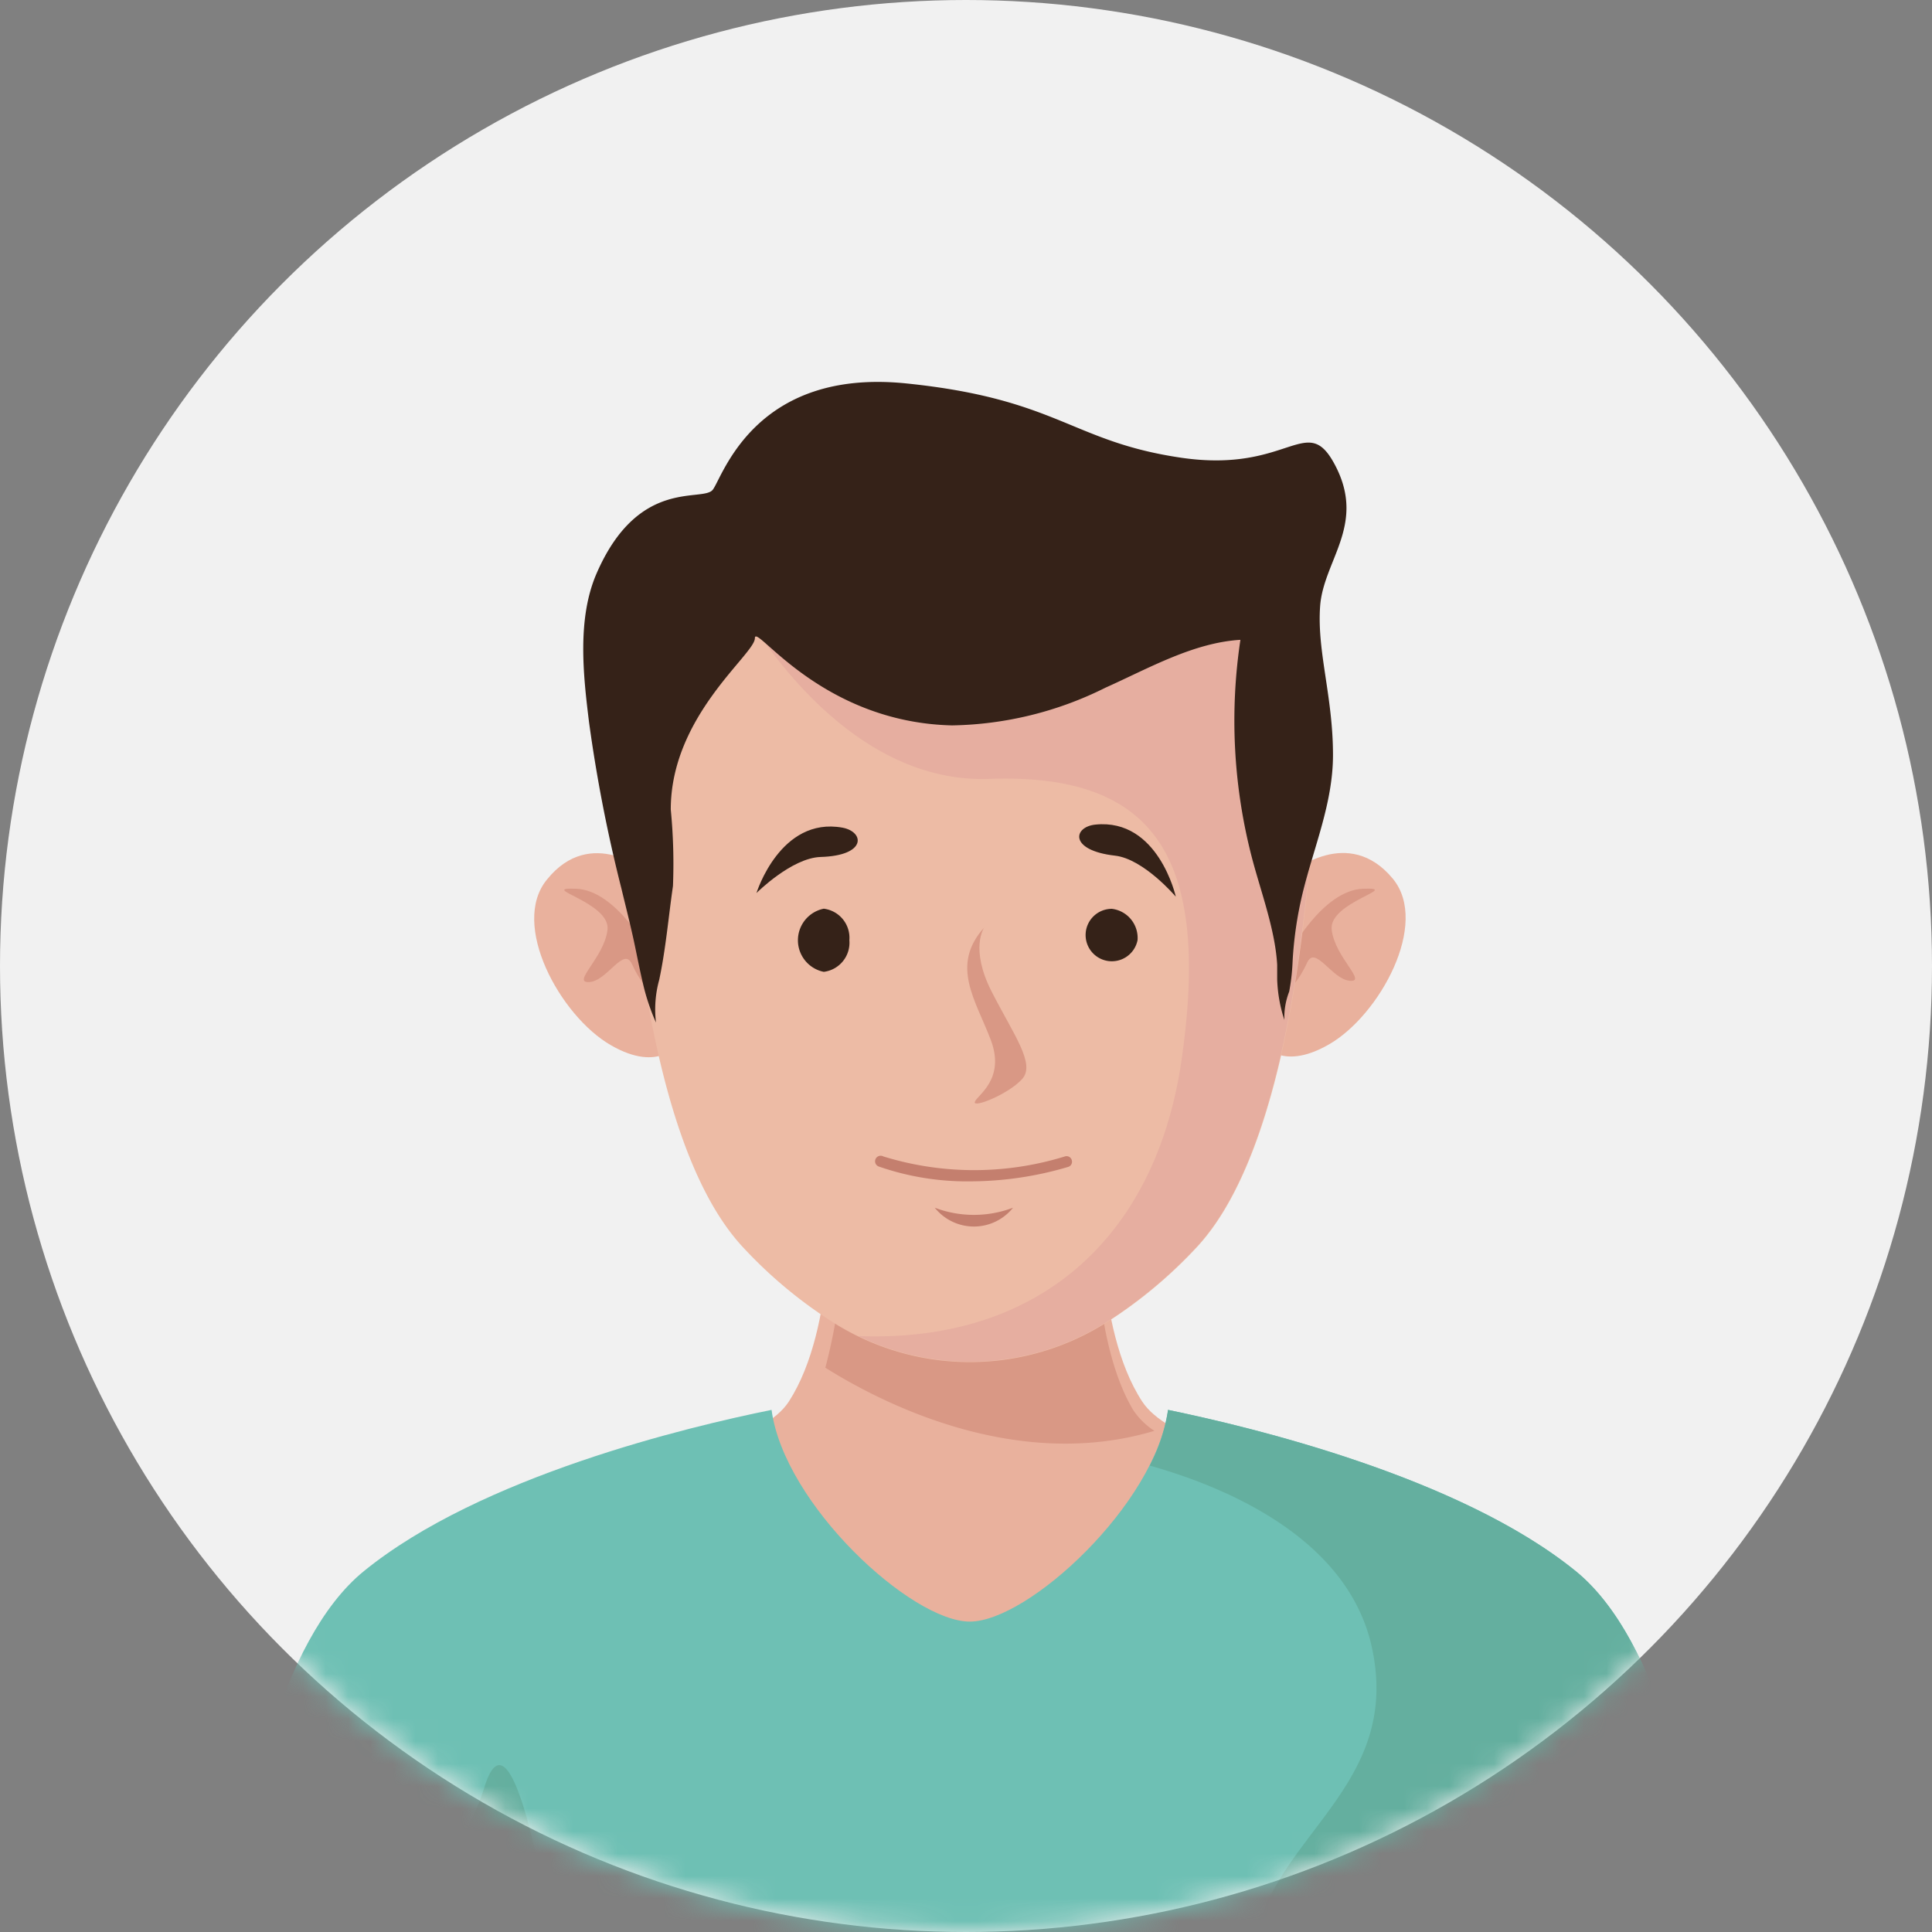 <svg width="86" height="86" fill="none" xmlns="http://www.w3.org/2000/svg"><rect width="100%" height="100%" fill="#808080" stroke="none"/><circle cx="43" cy="43" r="43" fill="#F1F1F1"/><mask id="a" maskUnits="userSpaceOnUse" x="0" y="0" width="86" height="86"><circle cx="43" cy="43" r="43" fill="#C4C4C4"/></mask><g mask="url(#a)"><path d="M71 87c-.281-6.302-.908-14.387-2.266-16.793-2.323-4.105-15.725-4.499-17.893-7.823C48.673 59.059 49.053 53 49.053 53l-6.074.197L36.904 53s.36 6.059-1.787 9.384c-2.147 3.324-15.528 3.718-17.85 7.823C15.908 72.613 15.289 80.698 15 87h56z" fill="#E9B19D"/><path d="M51.386 63.692a3.26 3.26 0 01-.952-.94c-1.956-3.306-1.656-9.332-1.656-9.332l-5.628.196-5.629-.196a24.516 24.516 0 01-.782 7.461c2.778 1.748 8.674 4.604 14.648 2.81z" fill="#D99885"/><path d="M28.815 38.825s-2.51-2.107-4.467.326c-1.65 2.002.593 6.065 2.824 7.363 2.23 1.298 3.065-.117 3.065-.117l-1.422-7.572z" fill="#E9B19D"/><path d="M28.913 42.412s-1.461-2.779-3.261-2.85c-1.8-.072 1.533.587 1.39 1.826-.144 1.239-1.618 2.367-.816 2.328.802-.04 1.539-1.61 1.904-.802.365.809.874 1.389.874.945 0-.443-.091-1.447-.091-1.447z" fill="#D99885"/><path d="M57.523 38.825s2.498-2.107 4.48.293c1.644 2.002-.593 6.065-2.83 7.363s-3.058-.117-3.058-.117l1.408-7.54z" fill="#E9B19D"/><path d="M57.406 42.412s1.46-2.779 3.26-2.85c1.8-.072-1.538.587-1.388 1.826.15 1.239 1.604 2.341.802 2.27-.802-.072-1.533-1.611-1.898-.803-.365.809-.88 1.39-.88.946 0-.444.104-1.39.104-1.39z" fill="#D99885"/><path d="M43.17 20.14c-9.516.352-15.653 6.463-15.51 11.283.125 5.054.705 19.037 5.407 24.09a20.32 20.32 0 003.959 3.314 11.368 11.368 0 0012.293 0 20.517 20.517 0 003.959-3.313c4.702-5.055 5.282-19.037 5.406-24.091.118-4.82-5.993-10.93-15.515-11.283z" fill="#EDBBA5"/><path d="M43.17 20.14a19.565 19.565 0 00-10.56 3.36 180.15 180.15 0 00-.273 2.328s4.402 9.104 11.693 8.843c7.291-.26 9.874 3.379 8.57 12.477-1.103 7.74-6.177 12.638-14.387 12.325A11.368 11.368 0 0049.3 58.82a20.51 20.51 0 003.958-3.313c4.702-5.054 5.283-19.036 5.407-24.09.137-4.814-5.974-10.925-15.496-11.277z" fill="#E6AEA0"/><path d="M76.338 87.235c-.743-6.241-2.426-14.237-6.202-17.302-5.178-4.2-14.452-6.41-18.143-7.174-.56 4.194-6.215 9.424-8.824 9.424-2.608 0-8.263-5.217-8.824-9.424-3.69.744-12.958 2.955-18.143 7.174C12.426 72.998 10.743 81.02 10 87.235h66.338z" fill="#6EC0B4"/><path d="M24.706 87.235c-.724-4.806-2.073-11.087-3.137-7.702-.652 2.106-2.543 4.983-3.547 7.702h6.684zm45.43-17.302c-5.178-4.2-14.452-6.41-18.143-7.174a7.827 7.827 0 01-.815 2.479c3.313.932 8.817 3.189 9.887 8.086 1.415 6.483-4.918 8.537-5.355 13.911h20.628c-.743-6.241-2.426-14.237-6.202-17.302z" fill="#64AF9F"/><path d="M28.606 43.716c.137.618.336 1.222.594 1.8a4.93 4.93 0 01.143-1.898c.294-1.376.411-2.785.613-4.18a24.834 24.834 0 00-.098-3.404c0-4.174 3.744-6.907 3.744-7.624 0-.718 2.876 3.737 8.772 3.88a15.815 15.815 0 006.828-1.676c1.898-.848 3.913-2.009 6.013-2.133a24.214 24.214 0 00.489 9.607c.398 1.552 1.056 3.26 1.148 4.858v.653c.02.612.128 1.218.32 1.8-.015-.43.058-.858.214-1.259a8.96 8.96 0 00.15-1.304c.053-1.022.2-2.038.437-3.033.496-2.067 1.363-4.037 1.363-6.195 0-2.61-.717-4.605-.573-6.62.143-2.015 2.015-3.593.717-6.183-1.298-2.589-2.009.287-6.9-.43s-5.465-2.609-12.222-3.306c-6.756-.698-8.184 4.147-8.628 4.728-.443.58-3.306-.58-5.178 3.737-.867 2.008-.593 4.5-.333 6.606a66.65 66.65 0 001.442 7.409c.189.789.39 1.571.56 2.36.124.581.242 1.194.385 1.807z" fill="#352218"/><path d="M37.808 41.85a1.305 1.305 0 01-1.14 1.41 1.434 1.434 0 010-2.811 1.305 1.305 0 011.14 1.402zm12.828 0a1.167 1.167 0 11-1.14-1.395 1.305 1.305 0 011.14 1.396z" fill="#352218"/><path d="M43.808 41.29s-.652.926.34 2.863c.99 1.937 1.956 3.209 1.35 3.88-.607.672-2.192 1.305-2.107 1.018.085-.287 1.383-.998.71-2.765-.67-1.768-1.812-3.313-.293-4.996z" fill="#D99885"/><path d="M33.674 39.75s1.056-3.41 3.828-2.908c.978.183 1.095 1.246-.978 1.305-1.292.045-2.85 1.604-2.85 1.604zm18.665.164s-.776-3.49-3.574-3.209c-.992.098-1.194 1.148.867 1.383 1.278.143 2.707 1.826 2.707 1.826z" fill="#352218"/><path d="M43.215 52.586a11.97 11.97 0 01-4.076-.653.25.25 0 01-.186-.229.248.248 0 01.368-.227c2.633.813 5.449.813 8.08 0a.24.24 0 01.307.163.24.24 0 01-.17.306 15.4 15.4 0 01-4.323.64zM41.61 53.76a4.917 4.917 0 003.483 0 2.23 2.23 0 01-3.483 0z" fill="#C47F6E"/></g></svg>